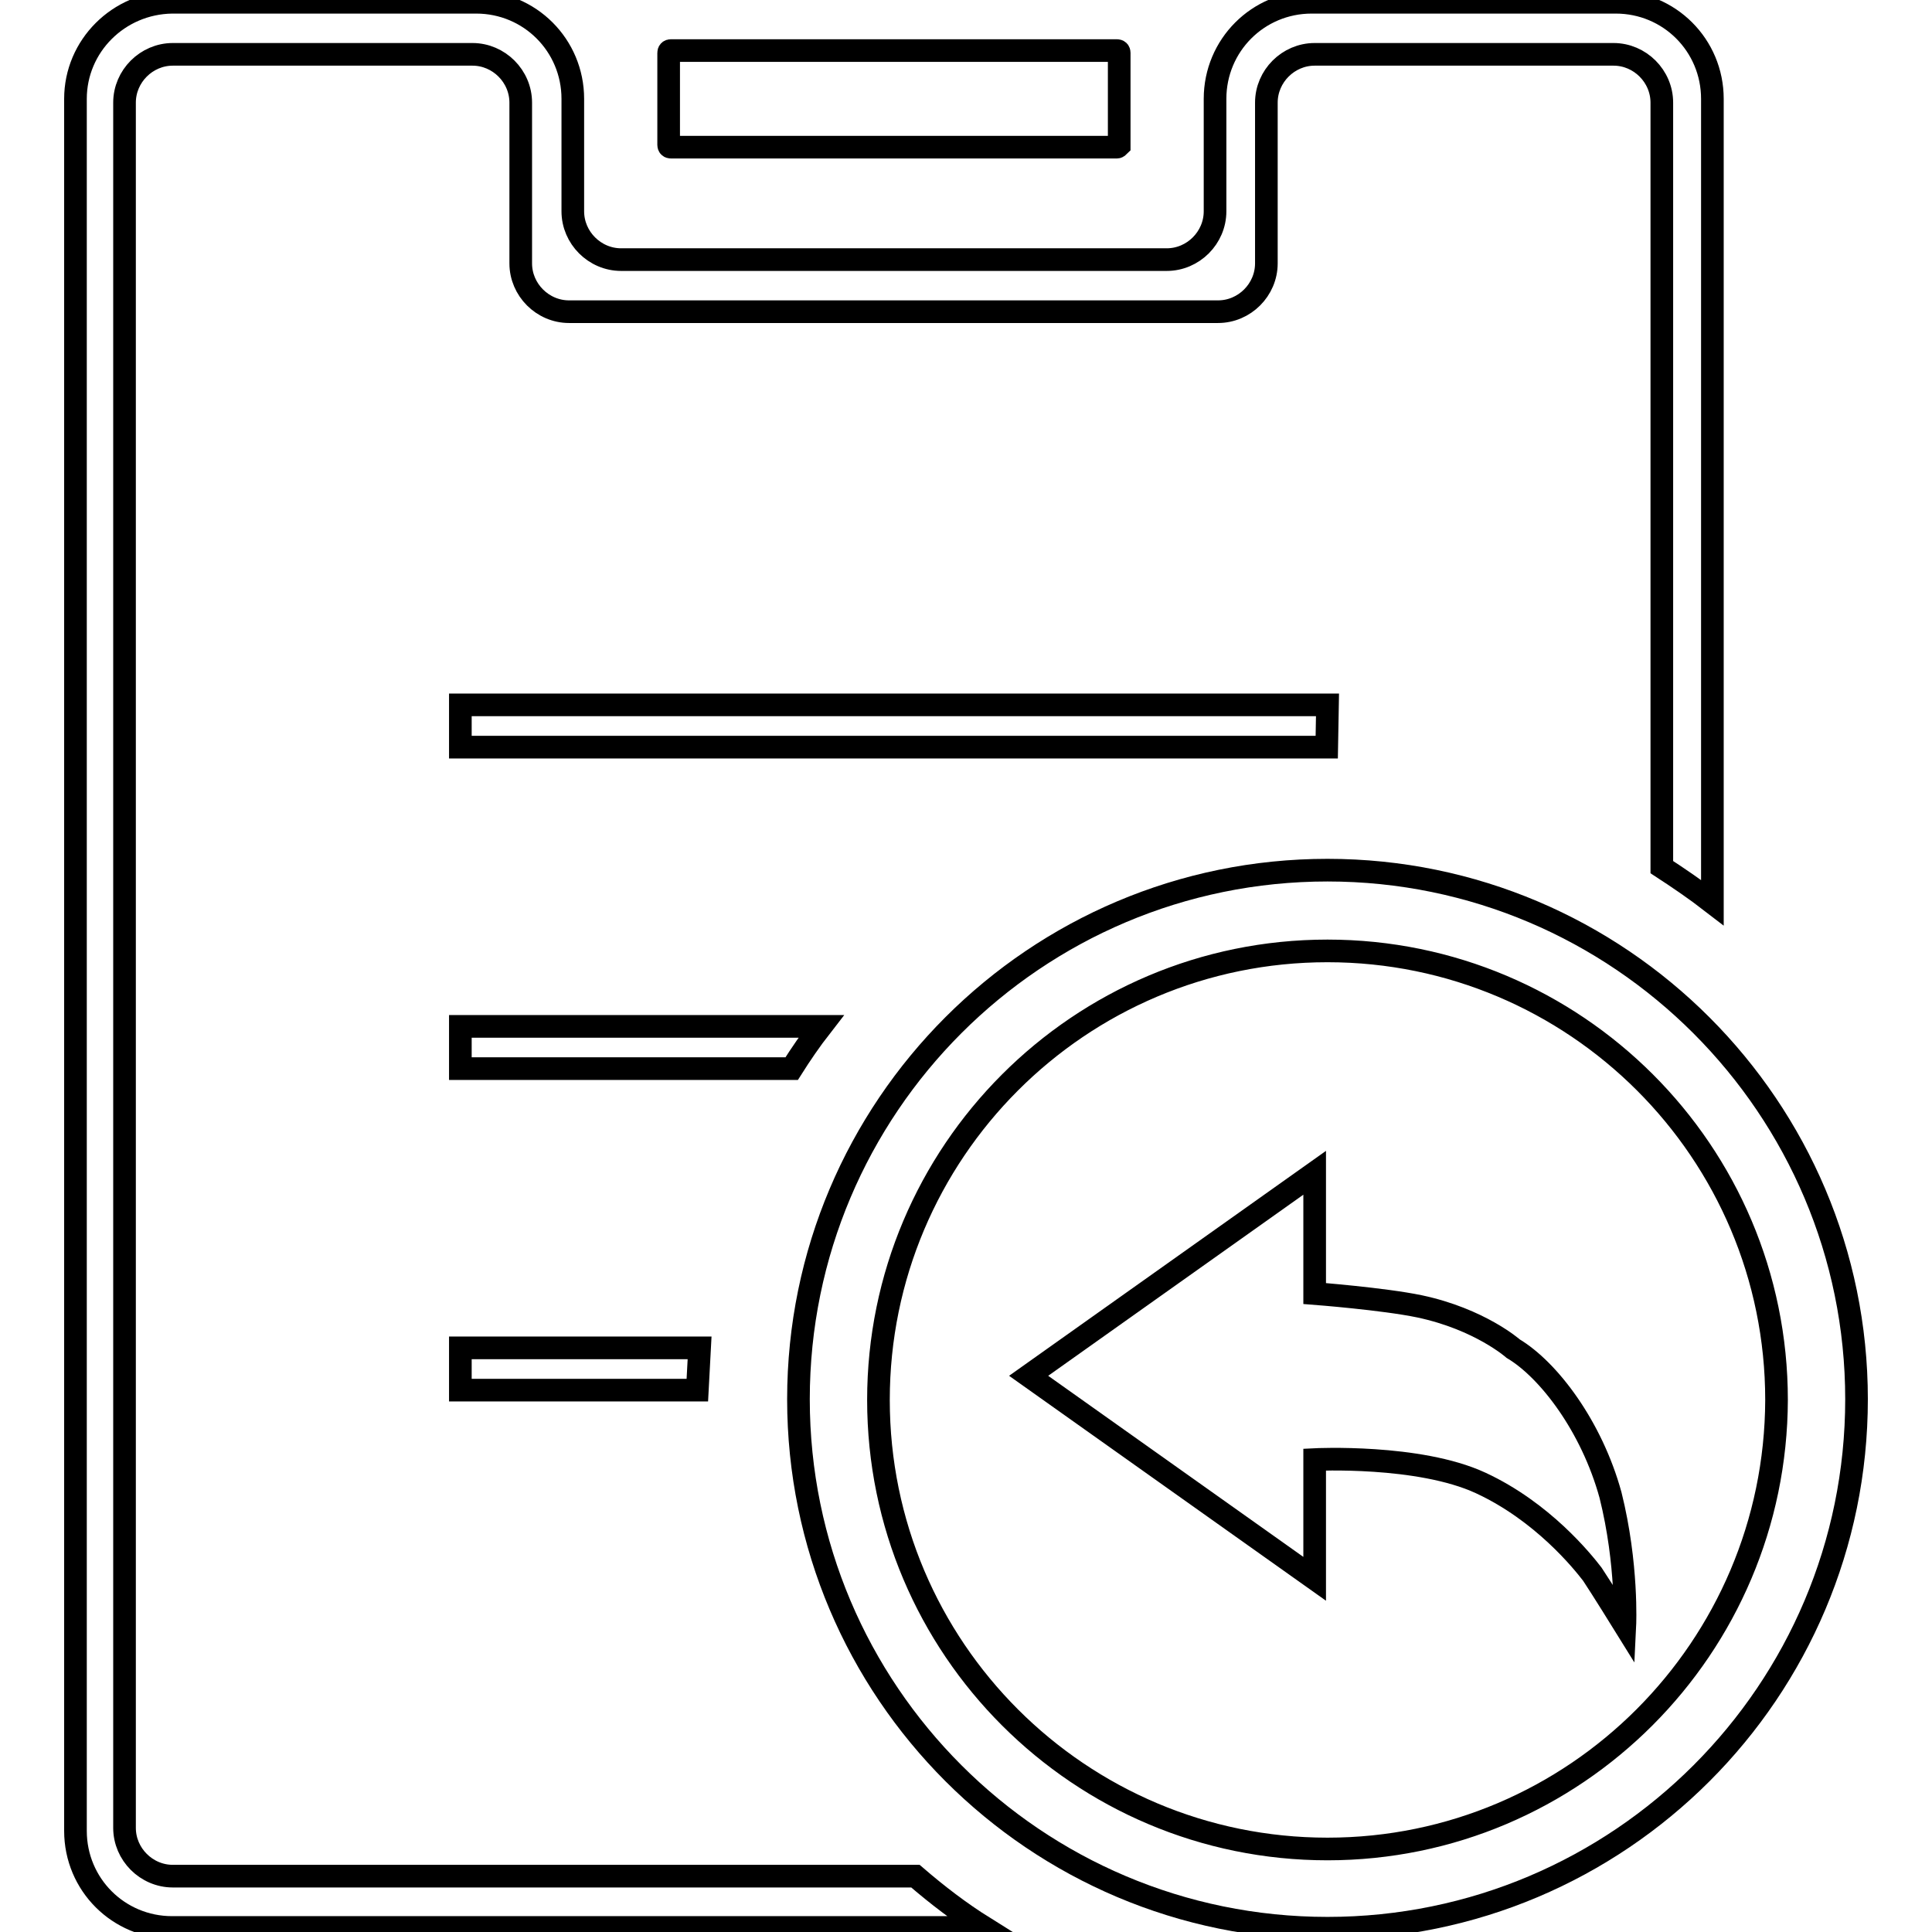 <?xml version="1.0" encoding="utf-8"?>
<!-- Svg Vector Icons : http://www.onlinewebfonts.com/icon -->
<!DOCTYPE svg PUBLIC "-//W3C//DTD SVG 1.1//EN" "http://www.w3.org/Graphics/SVG/1.1/DTD/svg11.dtd">
<svg version="1.1" xmlns="http://www.w3.org/2000/svg" xmlns:xlink="http://www.w3.org/1999/xlink" x="0px" y="0px" viewBox="0 0 256 256" enable-background="new 0 0 256 256" xml:space="preserve">
<g><g><path stroke-width="3" fill-opacity="0" stroke="#000000"  d="M175.9,93.4H61V99h114.8L175.9,93.4L175.9,93.4z"/><path stroke-width="3" fill-opacity="0" stroke="#000000"  d="M148,19.5H88.9c-0.2,0-0.3-0.1-0.3-0.3V7c0-0.2,0.1-0.3,0.3-0.3H148c0.2,0,0.3,0.1,0.3,0.3v12.3C148.2,19.4,148.1,19.5,148,19.5z"/><path stroke-width="3" fill-opacity="0" stroke="#000000"  d="M121.3,248.6H22.9c-3.5,0-6.4-2.9-6.4-6.4V13.6c0-3.5,2.9-6.4,6.4-6.4h39.7c3.5,0,6.4,2.9,6.4,6.4v21.3c0,3.5,2.9,6.4,6.4,6.4h86c3.5,0,6.4-2.9,6.4-6.4V13.6c0-3.5,2.9-6.4,6.4-6.4h39.6c3.5,0,6.4,2.9,6.4,6.4v101.3c2.3,1.5,4.5,3,6.7,4.7V13.1c0-7.1-5.7-12.8-12.8-12.8h-40.3c-7.1,0-12.8,5.7-12.8,12.8V28c0,3.5-2.9,6.4-6.4,6.4H82.3c-3.5,0-6.4-2.9-6.4-6.4V13.1c0-7.1-5.7-12.8-12.8-12.8H22.8C15.7,0.4,10,6.1,10,13.1v229.5c0,7.1,5.7,12.8,12.8,12.8h107.6C127.2,253.4,124.2,251.1,121.3,248.6z"/><path stroke-width="3" fill-opacity="0" stroke="#000000"  d="M108.8,136H61v5.6h43.9C106.1,139.7,107.4,137.8,108.8,136z"/><path stroke-width="3" fill-opacity="0" stroke="#000000"  d="M92.7,178.6H61v5.6h31.4C92.5,182.3,92.6,180.5,92.7,178.6z"/><path stroke-width="3" fill-opacity="0" stroke="#000000"  d="M214.1,191.9"/><path stroke-width="3" fill-opacity="0" stroke="#000000"  d="M215.3,215.4c0,0-3.1-5-4.3-6.8c-1.3-1.7-6.6-8.3-14.8-12.1c-8.2-3.8-22-3.1-22-3.1v15.8l-37.9-26.9l37.9-26.9v16c0,0,9.1,0.7,13.9,1.7c8,1.7,12.4,5.6,12.4,5.6c4.7,2.8,10.4,10.3,12.9,19.4C215.7,207.3,215.3,215.4,215.3,215.4z"/><path stroke-width="3" fill-opacity="0" stroke="#000000"  d="M175.9,115.3c-38.7,0-70.1,31.4-70.1,70.1c0,38.7,31.4,70.1,70.1,70.1s70.1-31.4,70.1-70.1C246,146.8,214.6,115.3,175.9,115.3z M175.9,245c-32.8,0-59.5-26.6-59.5-59.5c0-32.8,26.6-59.5,59.5-59.5c32.8,0,59.5,26.6,59.5,59.5C235.3,218.3,208.7,245,175.9,245z"/></g></g>
</svg>